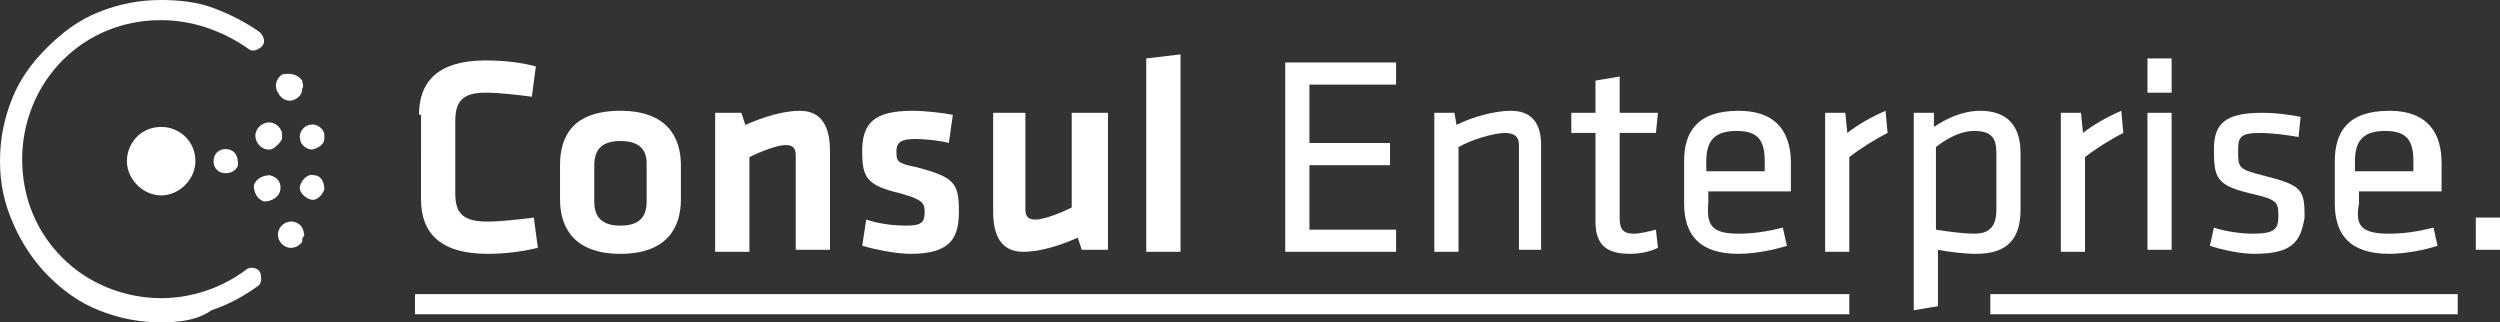 <svg xmlns="http://www.w3.org/2000/svg" xmlns:xlink="http://www.w3.org/1999/xlink" version="1.1" id="Layer_1" x="0px" y="0px" viewBox="0 0 124.1 16" xml:space="preserve" enable-background="new 0 0 124.1 16">
  <rect x="0" y="0" width="124.1" height="16" fill="#333333" stroke="none"/>
  <style type="text/css">

	.st0{fill:#FFFFFF;}

  </style>
  <g>
    <g>
      <path class="st0" d="M20.8 5.7c0-1.7 1-2.7 3.3-2.7 0.9 0 1.8 0.1 2.5 0.3l-0.2 1.5c-0.8-0.1-1.6-0.2-2.3-0.2C23 4.6 22.6 5 22.6 6v3.6c0 1 0.4 1.4 1.6 1.4 0.6 0 1.5-0.1 2.3-0.2l0.2 1.5c-0.8 0.2-1.7 0.3-2.5 0.3 -2.3 0-3.3-1-3.3-2.7V5.7z"/>
      <path class="st0" d="M30.8 12.6c-2.3 0-3-1.3-3-2.7V8.2c0-1.4 0.6-2.7 3-2.7 2.3 0 3 1.3 3 2.7v1.7C33.8 11.3 33.1 12.6 30.8 12.6zM30.8 7c-0.9 0-1.3 0.4-1.3 1.2V10c0 0.8 0.4 1.2 1.3 1.2 0.9 0 1.3-0.4 1.3-1.2V8.1C32.1 7.4 31.7 7 30.8 7z"/>
      <path class="st0" d="M39.5 12.5V7.7c0-0.4-0.2-0.5-0.5-0.5 -0.4 0-1.2 0.3-1.8 0.6v4.7h-1.7V5.6h1.3l0.2 0.6c0.9-0.4 1.9-0.7 2.7-0.7 1.1 0 1.5 0.8 1.5 2v4.9H39.5z"/>
      <path class="st0" d="M45.2 12.6c-0.7 0-1.7-0.2-2.4-0.4l0.2-1.3c0.6 0.2 1.3 0.3 2 0.3 0.8 0 0.9-0.2 0.9-0.7 0-0.4-0.1-0.6-1.2-0.9 -1.7-0.4-1.9-0.8-1.9-2.1 0-1.4 0.6-2 2.5-2 0.6 0 1.5 0.1 2 0.2l-0.2 1.4C46.8 7 46 6.9 45.4 6.9c-0.7 0-0.9 0.2-0.9 0.6 0 0.5 0 0.6 1 0.8 1.9 0.5 2.1 0.8 2.1 2.2C47.6 11.8 47.2 12.6 45.2 12.6z"/>
      <path class="st0" d="M50.9 5.6v4.8c0 0.4 0.2 0.5 0.5 0.5 0.4 0 1.2-0.3 1.8-0.6V5.6H55v6.8h-1.3l-0.2-0.6c-0.9 0.4-1.9 0.7-2.7 0.7 -1.1 0-1.5-0.8-1.5-2V5.6H50.9z"/>
      <path class="st0" d="M56.9 12.5V2.9l1.7-0.2v9.8H56.9z"/>
      <path class="st0" d="M63.8 3.1h5.5v1.1H65v2.9h4v1.1h-4v3.2h4.3v1.1h-5.5V3.1z"/>
      <path class="st0" d="M75.4 12.5V7.2c0-0.4-0.2-0.6-0.7-0.6 -0.5 0-1.6 0.3-2.3 0.7v5.2h-1.2V5.6h1l0.1 0.6c0.8-0.4 1.9-0.7 2.7-0.7 1.1 0 1.5 0.7 1.5 1.7v5.2H75.4z"/>
      <path class="st0" d="M82.3 12.3c-0.4 0.2-0.9 0.3-1.4 0.3 -1.1 0-1.7-0.4-1.7-1.6V6.6h-1.2v-1h1.2V4l1.2-0.2v1.8h1.9l-0.1 1h-1.8v4.2c0 0.5 0.1 0.8 0.7 0.8 0.3 0 0.7-0.1 1.1-0.2L82.3 12.3z"/>
      <path class="st0" d="M86.3 11.6c0.7 0 1.4-0.1 2.2-0.3l0.2 0.9c-0.6 0.2-1.6 0.4-2.4 0.4 -2 0-2.7-1-2.7-2.5V8c0-1.4 0.6-2.5 2.7-2.5 2 0 2.6 1.2 2.6 2.6v1.4h-4.1v0.6C84.7 11.2 85 11.6 86.3 11.6zM84.7 8.5h2.9V8c0-1-0.3-1.5-1.4-1.5 -1.1 0-1.5 0.5-1.5 1.5V8.5z"/>
      <path class="st0" d="M93.7 6.6c-0.6 0.3-1.4 0.8-1.9 1.2v4.7h-1.2V5.6h1l0.1 1c0.5-0.4 1.2-0.8 1.9-1.1L93.7 6.6z"/>
      <path class="st0" d="M100.3 10.4c0 1.4-0.6 2.2-2.2 2.2 -0.6 0-1.4-0.1-1.9-0.2v2.8l-1.2 0.2V5.6h1L96 6.3c0.6-0.4 1.4-0.8 2.3-0.8 1.3 0 2 0.7 2 2.1V10.4zM96.1 11.4c0.6 0.1 1.4 0.2 1.9 0.2 0.8 0 1.1-0.4 1.1-1.2V7.6c0-0.7-0.2-1.1-1.1-1.1 -0.7 0-1.4 0.4-1.9 0.8V11.4z"/>
      <path class="st0" d="M105.4 6.6c-0.6 0.3-1.4 0.8-1.9 1.2v4.7h-1.2V5.6h1l0.1 1c0.5-0.4 1.2-0.8 1.9-1.1L105.4 6.6z"/>
      <path class="st0" d="M106.6 4.5V2.9h1.2v1.7H106.6zM106.6 12.5V5.6h1.2v6.8H106.6z"/>
      <path class="st0" d="M111.9 12.6c-0.7 0-1.6-0.2-2.2-0.4l0.2-0.9c0.6 0.2 1.4 0.3 1.9 0.3 1.1 0 1.3-0.2 1.3-0.9s-0.1-0.8-1.4-1.1c-1.7-0.4-1.8-0.8-1.8-2.2 0-1.3 0.6-1.8 2.4-1.8 0.7 0 1.4 0.1 1.9 0.2l-0.1 1c-0.6-0.1-1.3-0.2-1.9-0.2 -1 0-1.1 0.2-1.1 0.9 0 0.8 0 0.9 1.2 1.2 2 0.5 2.1 0.7 2.1 2.1C114.2 12 113.8 12.6 111.9 12.6z"/>
      <path class="st0" d="M118.6 11.6c0.7 0 1.4-0.1 2.2-0.3l0.2 0.9c-0.6 0.2-1.6 0.4-2.4 0.4 -2 0-2.7-1-2.7-2.5V8c0-1.4 0.6-2.5 2.7-2.5 2 0 2.6 1.2 2.6 2.6v1.4h-4.1v0.6C116.9 11.2 117.2 11.6 118.6 11.6zM116.9 8.5h2.9V8c0-1-0.3-1.5-1.4-1.5 -1.1 0-1.5 0.5-1.5 1.5V8.5z"/>
      <path class="st0" d="M122.9 10.8h1.2v1.6h-1.2V10.8z"/>
    </g>
    <g>
      <rect x="98.8" y="14.6" class="st0" width="23.2" height="1"/>
      <rect x="20.6" y="14.6" class="st0" width="71.2" height="1"/>
    </g>
    <g>
      <path class="st0" d="M13.9 9.5L13.9 9.5 13.9 9.5c-0.1 0.3-0.4 0.5-0.8 0.5l0 0c-0.3-0.1-0.5-0.4-0.5-0.8l0 0c0.1-0.3 0.4-0.5 0.8-0.5l0 0C13.8 8.8 14 9.1 13.9 9.5L13.9 9.5C13.9 9.4 13.9 9.5 13.9 9.5z"/>
      <path class="st0" d="M13.5 7.4c-0.3 0.1-0.7-0.1-0.8-0.5l0 0c-0.1-0.3 0.1-0.7 0.5-0.8l0 0c0.3-0.1 0.7 0.1 0.8 0.5l0 0c0 0.1 0 0.2 0 0.3l0 0C13.9 7.1 13.7 7.3 13.5 7.4z"/>
      <path id="XMLID_12_" class="st0" d="M11.2 8.6c-0.4 0-0.6-0.3-0.6-0.6l0 0c0-0.4 0.3-0.6 0.6-0.6l0 0c0.4 0 0.6 0.3 0.6 0.6l0 0 0 0 0 0C11.9 8.3 11.6 8.6 11.2 8.6z"/>
      <path id="XMLID_11_" class="st0" d="M8 9.7C7.1 9.7 6.3 8.9 6.3 8l0 0C6.3 7.1 7 6.3 8 6.3l0 0c0.9 0 1.7 0.7 1.7 1.7l0 0 0 0 0 0C9.7 8.9 8.9 9.7 8 9.7z"/>
      <path id="XMLID_10_" class="st0" d="M8 16c-1.1 0-2.1-0.2-3.1-0.6 -1-0.4-1.8-1-2.5-1.7 -0.7-0.7-1.3-1.6-1.7-2.5C0.2 10.1 0 9.1 0 8s0.2-2.1 0.6-3.1c0.4-1 1-1.8 1.7-2.5C3.1 1.6 3.9 1 4.9 0.6 5.9 0.2 6.9 0 8 0c0.9 0 1.8 0.1 2.6 0.4 0.8 0.3 1.6 0.7 2.3 1.2 0.2 0.2 0.3 0.5 0.1 0.7 -0.2 0.2-0.5 0.3-0.7 0.1C11 1.5 9.5 1 8 1c-1.9 0-3.6 0.7-4.9 2 -1.3 1.3-2 3.1-2 4.9 0 1.9 0.7 3.6 2 4.9 1.3 1.3 3.1 2 4.9 2 1.5 0 3-0.5 4.2-1.4 0.2-0.2 0.6-0.1 0.7 0.1s0.1 0.6-0.1 0.7c-0.7 0.5-1.4 0.9-2.3 1.2C9.8 15.9 8.9 16 8 16z"/>
      <path class="st0" d="M16.1 9.4C16 9.7 15.7 10 15.4 9.9l0 0c-0.3-0.1-0.6-0.4-0.5-0.7l0 0c0.1-0.3 0.4-0.6 0.7-0.5l0 0C15.9 8.7 16.1 9 16.1 9.4L16.1 9.4C16.1 9.4 16.1 9.4 16.1 9.4z"/>
      <path class="st0" d="M15.6 7.4c-0.3 0.1-0.7-0.2-0.7-0.5l0 0c-0.1-0.3 0.2-0.7 0.5-0.7l0 0c0.3-0.1 0.7 0.2 0.7 0.5l0 0 0 0 0 0c0 0.1 0 0.1 0 0.2l0 0C16.1 7.1 15.9 7.3 15.6 7.4z"/>
      <path class="st0" d="M15 12L15 12 15 12c-0.2 0.3-0.6 0.4-0.9 0.2l0 0c-0.3-0.2-0.4-0.6-0.2-0.9l0 0c0.2-0.3 0.6-0.4 0.9-0.2l0 0c0.2 0.1 0.3 0.4 0.3 0.6l0 0C15 11.8 15 11.9 15 12z"/>
      <path class="st0" d="M14.7 4.9C14.4 5.1 14 5 13.8 4.6l0 0c-0.2-0.3-0.1-0.7 0.2-0.9l0 0C14.4 3.6 14.8 3.7 15 4l0 0 0 0 0 0C15 4.1 15.1 4.3 15 4.4l0 0C15 4.6 14.9 4.8 14.7 4.9z"/>
    </g>
  </g>
</svg>
